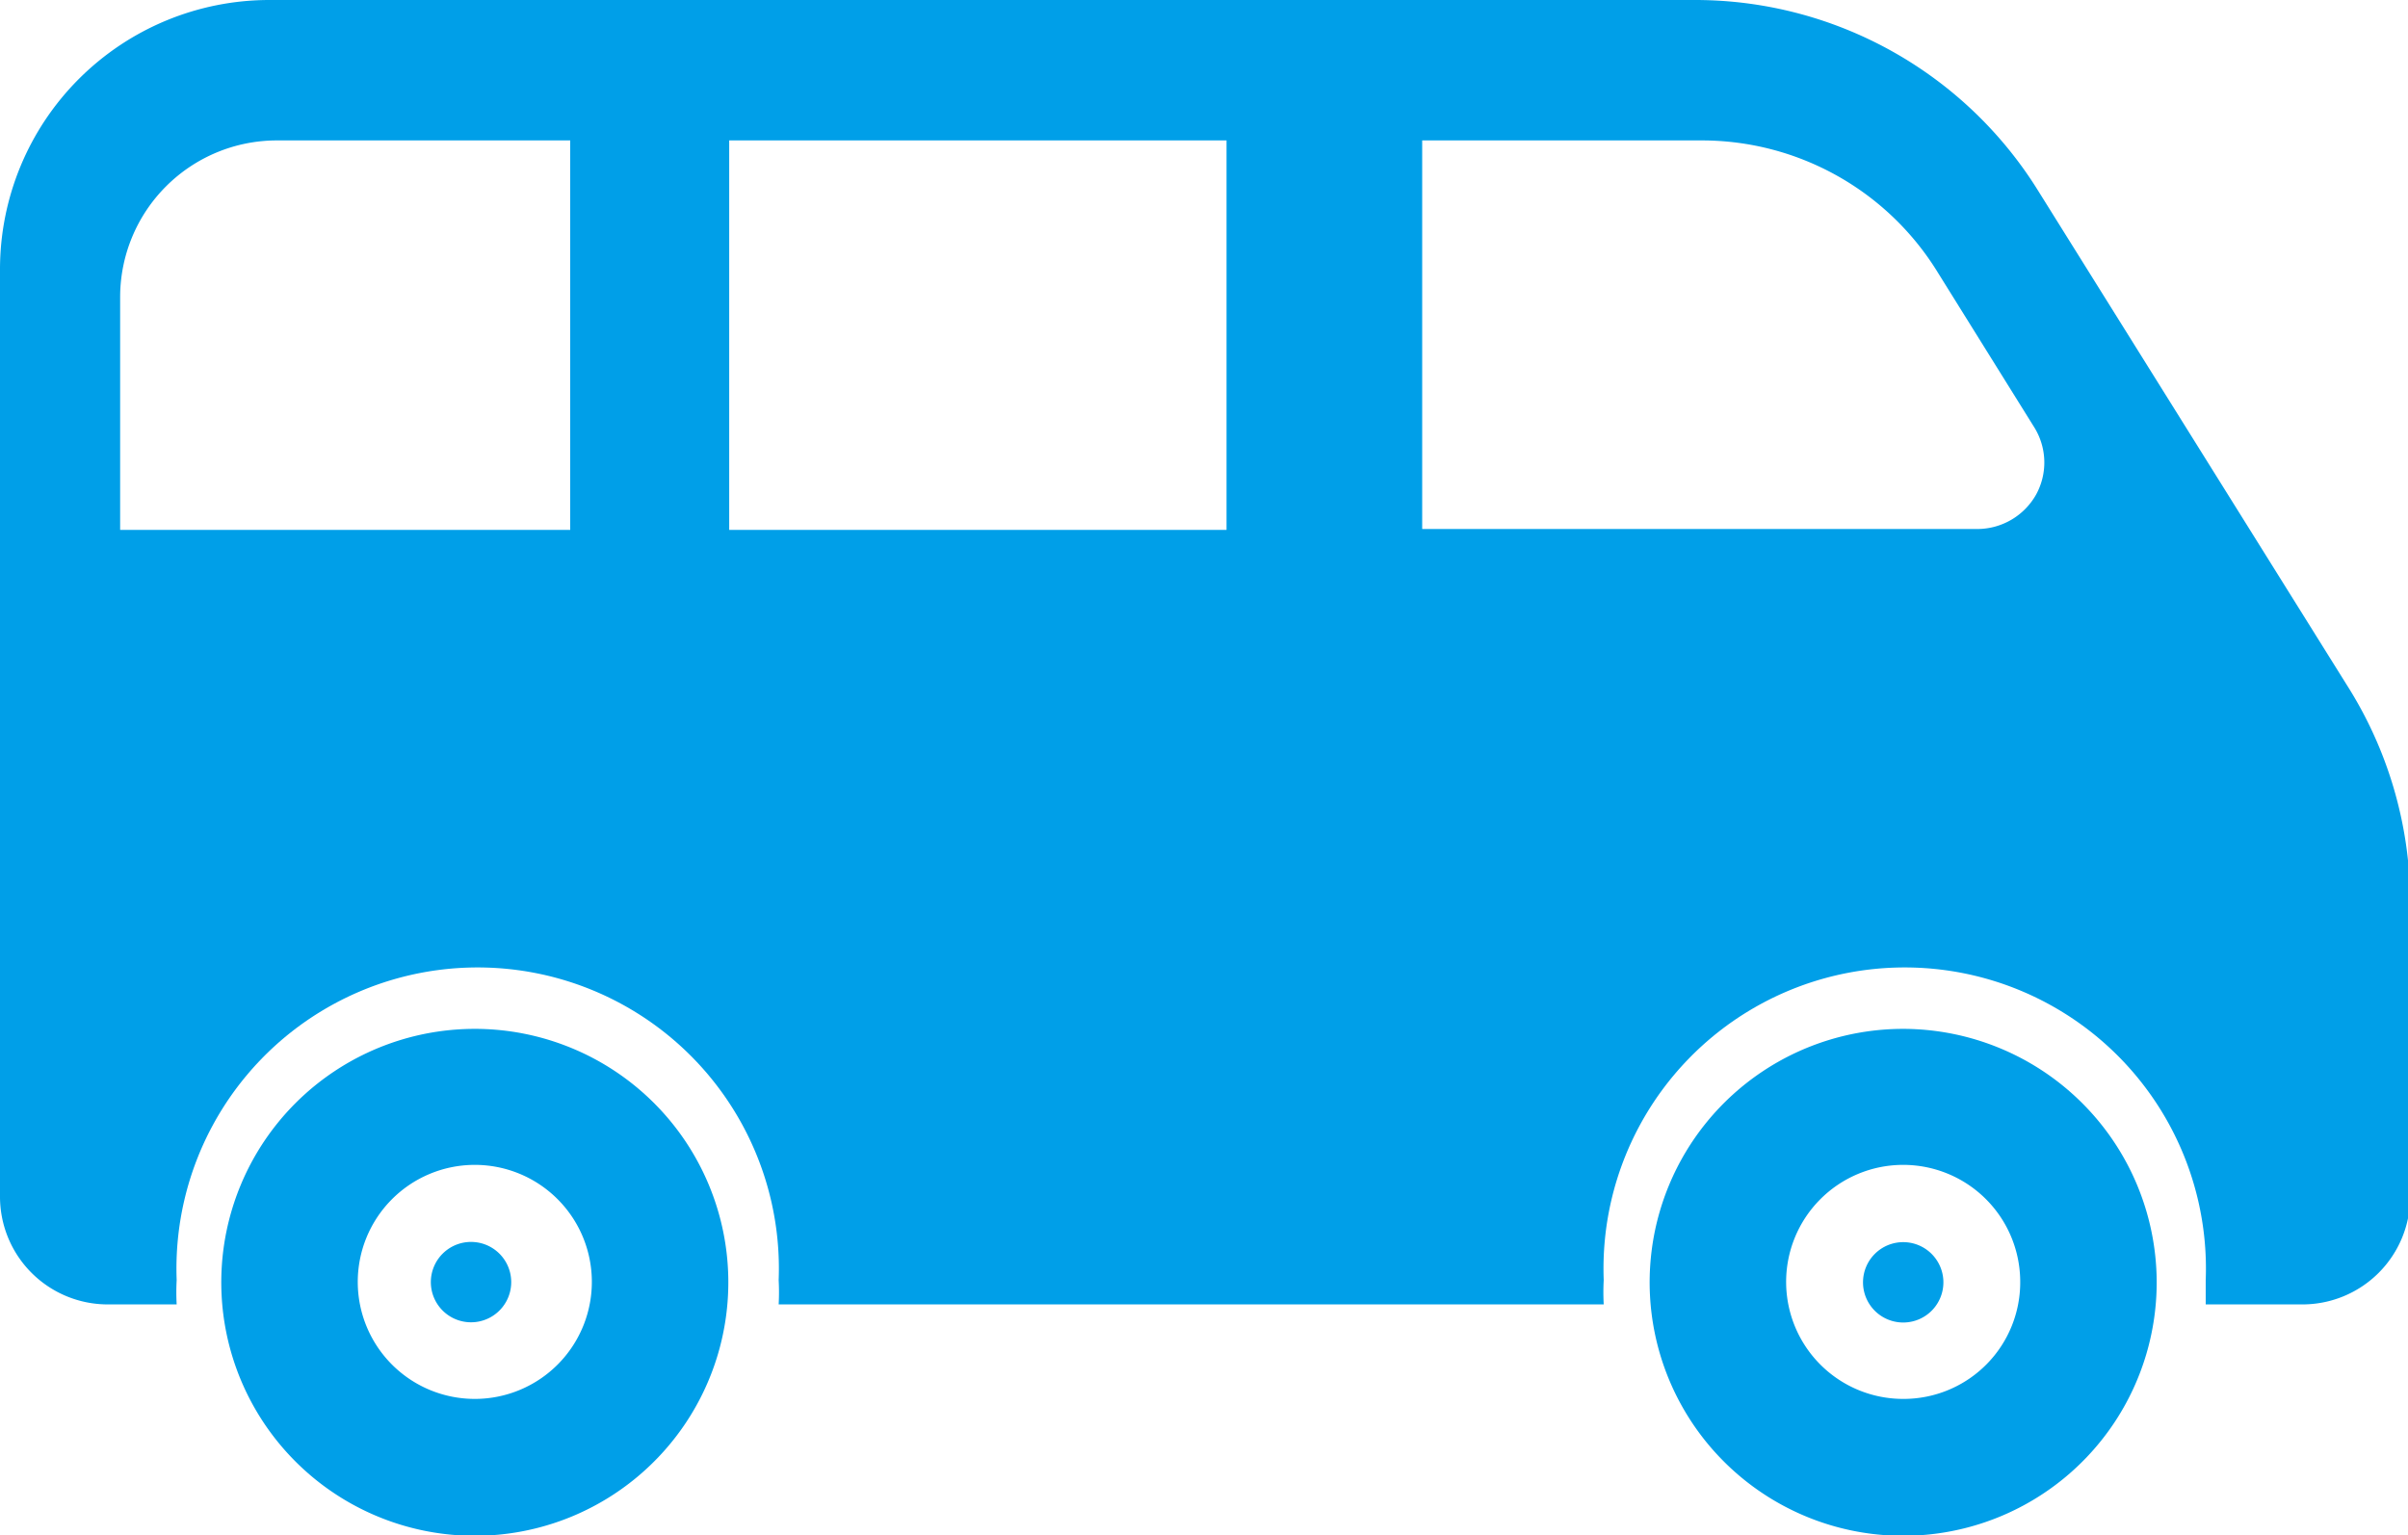<svg xmlns="http://www.w3.org/2000/svg" viewBox="0 0 54.52 34.77"><defs><style>.cls-1{fill:#009fe8;}</style></defs><title>car</title><g id="レイヤー_2" data-name="レイヤー 2"><g id="レイヤー_1-2" data-name="レイヤー 1"><path class="cls-1" d="M10.76,23.3A5.74,5.74,0,1,0,16.49,29,5.74,5.74,0,0,0,10.76,23.3Zm0,8.38A2.65,2.65,0,1,1,13.4,29,2.65,2.65,0,0,1,10.76,31.68Z"/><path class="cls-1" d="M43.1,23.3A5.74,5.74,0,1,0,48.83,29,5.75,5.75,0,0,0,43.1,23.3Zm0,8.38A2.65,2.65,0,1,1,45.74,29,2.64,2.64,0,0,1,43.1,31.68Z"/><path class="cls-1" d="M10.76,28.13a.91.91,0,1,0,0,1.81.91.91,0,0,0,0-1.81Z"/><path class="cls-1" d="M43.1,28.13A.91.91,0,1,0,44,29,.91.91,0,0,0,43.1,28.13Z"/><path class="cls-1" d="M53.14,15.52l-7-11.21A9.14,9.14,0,0,0,38.39,0H6.1A6.1,6.1,0,0,0,0,6.1v21a2.44,2.44,0,0,0,2.44,2.44H4a5.07,5.07,0,0,1,0-.55,6.82,6.82,0,1,1,13.63,0,5.07,5.07,0,0,1,0,.55H36.31a5.07,5.07,0,0,1,0-.55,6.82,6.82,0,1,1,13.63,0c0,.18,0,.37,0,.55h2.19a2.44,2.44,0,0,0,2.44-2.44V20.36A9.19,9.19,0,0,0,53.14,15.52ZM12.91,12H2.72V6.73A3.55,3.55,0,0,1,6.27,3.18h6.64Zm14.86,0H16.51V3.18H27.77ZM46.1,11.2a1.53,1.53,0,0,1-1.33.78H32.2V3.18h6.33a6.27,6.27,0,0,1,5.35,3l2.18,3.5A1.51,1.51,0,0,1,46.1,11.2Z"/></g></g></svg>